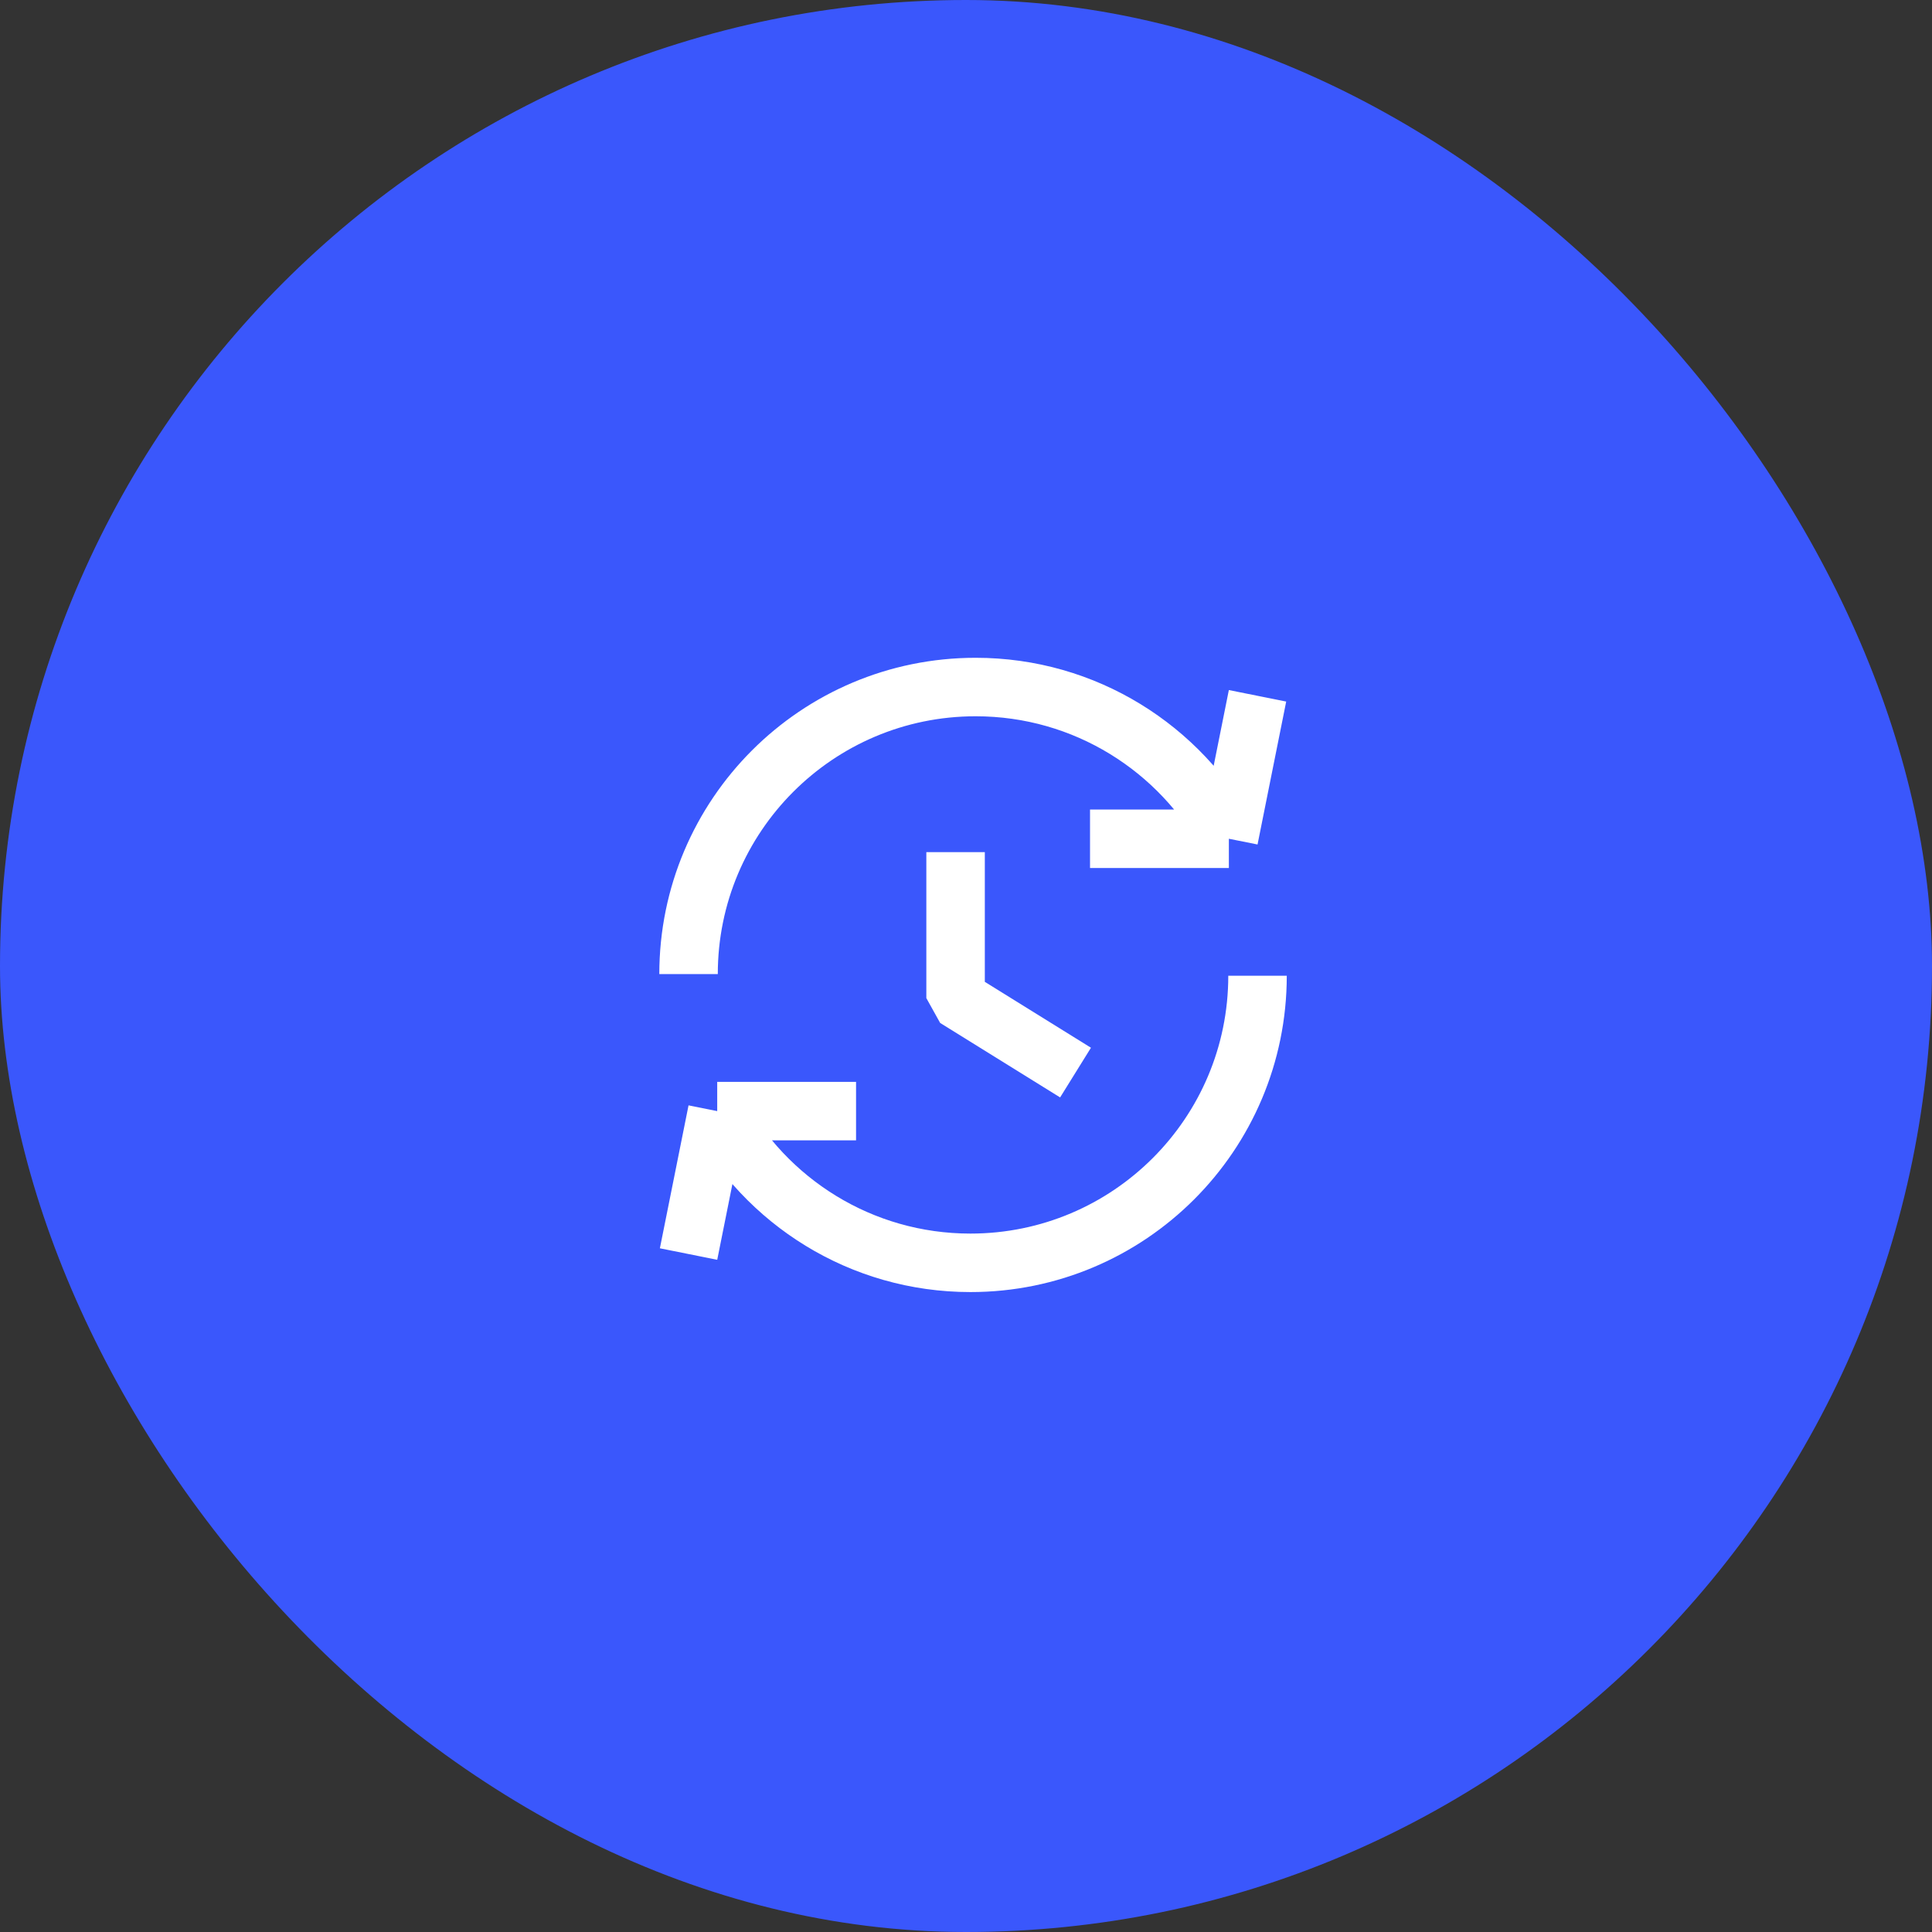 <svg fill="none" height="66" viewBox="0 0 66 66" width="66" xmlns="http://www.w3.org/2000/svg"><rect x="0" y="0" width="66" height="66" fill="#333333" stroke="none"/><rect fill="#3a57fc" height="66" rx="33" width="66"/><g stroke="#fff" stroke-linejoin="bevel" stroke-width="1.998"><path d="m32.644 29.111v4.986l4.098 2.544"/><path d="m23.522 33.277c0-5.416 4.391-9.807 9.807-9.807 3.744 0 6.998 2.098 8.651 5.183m0 0 .979-4.883m-.979 4.883h-4.743"/><path d="m42.959 33.333c0 5.417-4.391 9.807-9.807 9.807-3.744 0-6.998-2.098-8.651-5.183m0 0-.979 4.883m.979-4.883h4.743"/></g></svg>